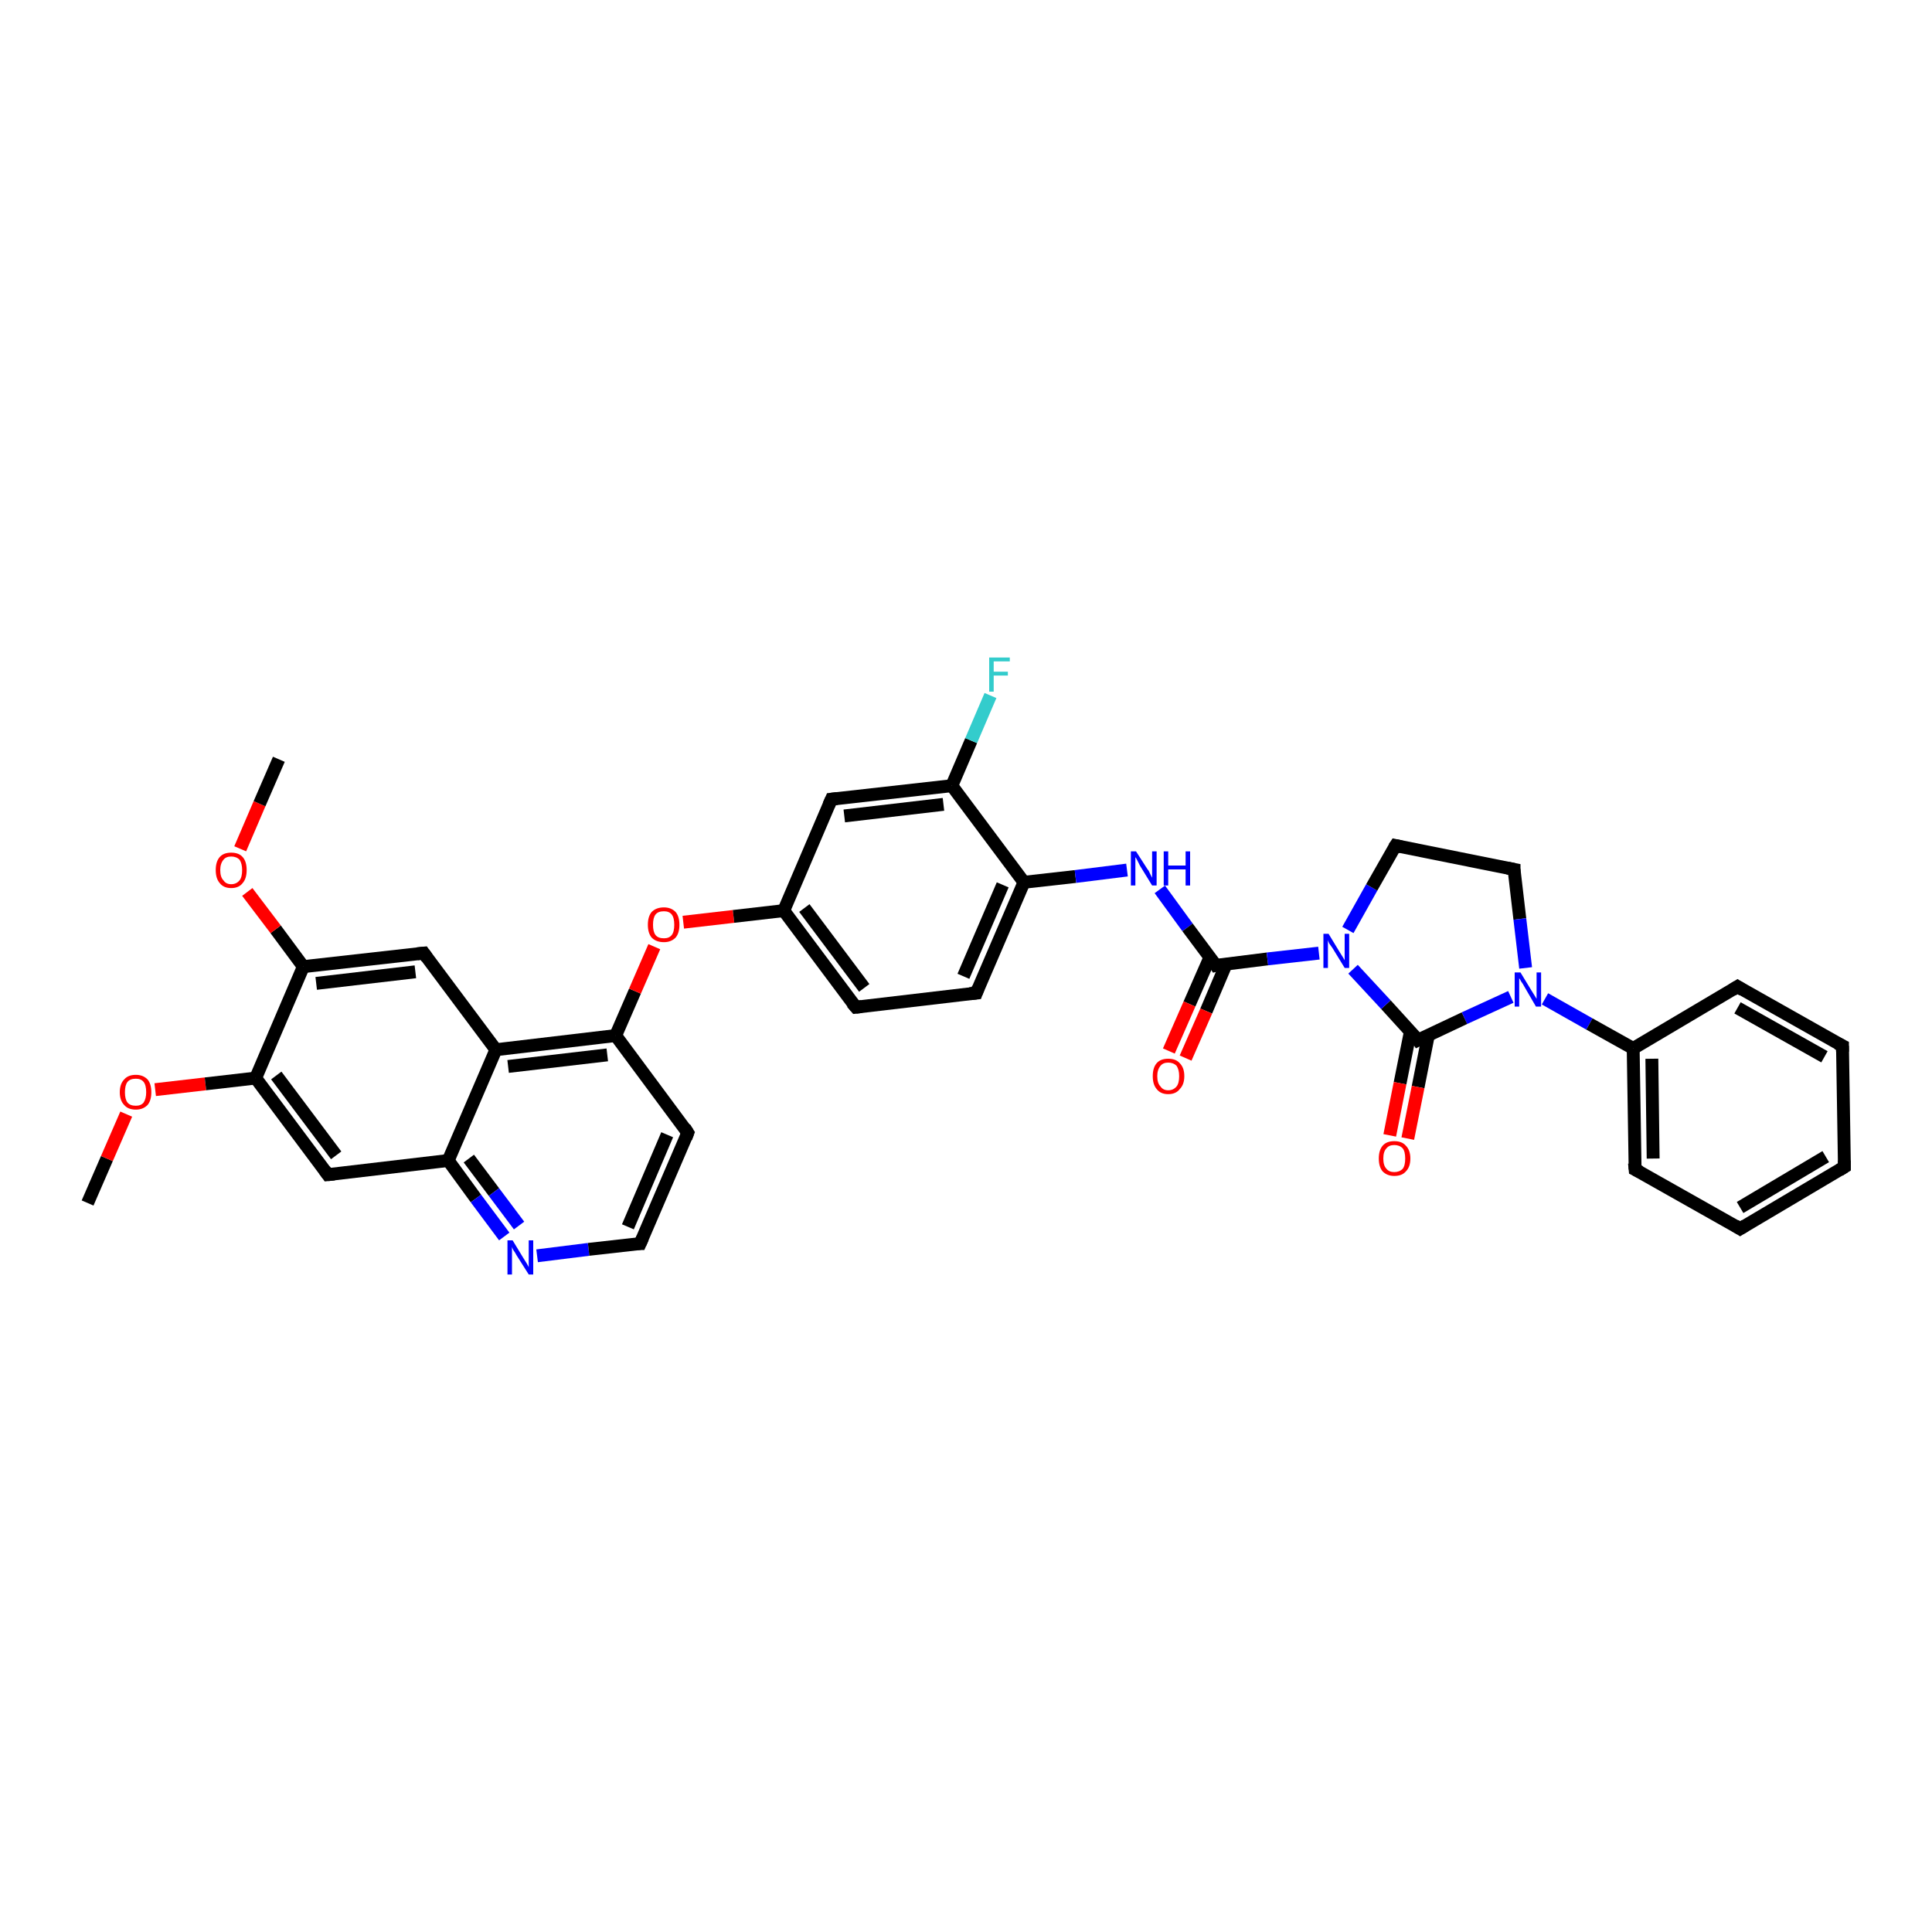 <?xml version='1.0' encoding='iso-8859-1'?>
<svg version='1.1' baseProfile='full'
              xmlns='http://www.w3.org/2000/svg'
                      xmlns:rdkit='http://www.rdkit.org/xml'
                      xmlns:xlink='http://www.w3.org/1999/xlink'
                  xml:space='preserve'
width='300px' height='300px' viewBox='0 0 300 300'>
<!-- END OF HEADER -->
<rect style='opacity:1.0;fill:#FFFFFF;stroke:none' width='300.0' height='300.0' x='0.0' y='0.0'> </rect>
<path class='bond-0 atom-0 atom-1' d='M 13.6,186.8 L 16.6,179.9' style='fill:none;fill-rule:evenodd;stroke:#000000;stroke-width:2.0px;stroke-linecap:butt;stroke-linejoin:miter;stroke-opacity:1' />
<path class='bond-0 atom-0 atom-1' d='M 16.6,179.9 L 19.6,173.0' style='fill:none;fill-rule:evenodd;stroke:#FF0000;stroke-width:2.0px;stroke-linecap:butt;stroke-linejoin:miter;stroke-opacity:1' />
<path class='bond-1 atom-1 atom-2' d='M 24.1,169.2 L 31.9,168.3' style='fill:none;fill-rule:evenodd;stroke:#FF0000;stroke-width:2.0px;stroke-linecap:butt;stroke-linejoin:miter;stroke-opacity:1' />
<path class='bond-1 atom-1 atom-2' d='M 31.9,168.3 L 39.7,167.4' style='fill:none;fill-rule:evenodd;stroke:#000000;stroke-width:2.0px;stroke-linecap:butt;stroke-linejoin:miter;stroke-opacity:1' />
<path class='bond-2 atom-2 atom-3' d='M 39.7,167.4 L 50.9,182.4' style='fill:none;fill-rule:evenodd;stroke:#000000;stroke-width:2.0px;stroke-linecap:butt;stroke-linejoin:miter;stroke-opacity:1' />
<path class='bond-2 atom-2 atom-3' d='M 42.9,167.0 L 52.2,179.4' style='fill:none;fill-rule:evenodd;stroke:#000000;stroke-width:2.0px;stroke-linecap:butt;stroke-linejoin:miter;stroke-opacity:1' />
<path class='bond-3 atom-3 atom-4' d='M 50.9,182.4 L 69.6,180.2' style='fill:none;fill-rule:evenodd;stroke:#000000;stroke-width:2.0px;stroke-linecap:butt;stroke-linejoin:miter;stroke-opacity:1' />
<path class='bond-4 atom-4 atom-5' d='M 69.6,180.2 L 73.9,186.1' style='fill:none;fill-rule:evenodd;stroke:#000000;stroke-width:2.0px;stroke-linecap:butt;stroke-linejoin:miter;stroke-opacity:1' />
<path class='bond-4 atom-4 atom-5' d='M 73.9,186.1 L 78.3,192.0' style='fill:none;fill-rule:evenodd;stroke:#0000FF;stroke-width:2.0px;stroke-linecap:butt;stroke-linejoin:miter;stroke-opacity:1' />
<path class='bond-4 atom-4 atom-5' d='M 72.8,179.9 L 76.7,185.1' style='fill:none;fill-rule:evenodd;stroke:#000000;stroke-width:2.0px;stroke-linecap:butt;stroke-linejoin:miter;stroke-opacity:1' />
<path class='bond-4 atom-4 atom-5' d='M 76.7,185.1 L 80.6,190.3' style='fill:none;fill-rule:evenodd;stroke:#0000FF;stroke-width:2.0px;stroke-linecap:butt;stroke-linejoin:miter;stroke-opacity:1' />
<path class='bond-5 atom-5 atom-6' d='M 83.4,195.0 L 91.4,194.0' style='fill:none;fill-rule:evenodd;stroke:#0000FF;stroke-width:2.0px;stroke-linecap:butt;stroke-linejoin:miter;stroke-opacity:1' />
<path class='bond-5 atom-5 atom-6' d='M 91.4,194.0 L 99.4,193.1' style='fill:none;fill-rule:evenodd;stroke:#000000;stroke-width:2.0px;stroke-linecap:butt;stroke-linejoin:miter;stroke-opacity:1' />
<path class='bond-6 atom-6 atom-7' d='M 99.4,193.1 L 106.8,175.9' style='fill:none;fill-rule:evenodd;stroke:#000000;stroke-width:2.0px;stroke-linecap:butt;stroke-linejoin:miter;stroke-opacity:1' />
<path class='bond-6 atom-6 atom-7' d='M 97.5,190.5 L 103.6,176.2' style='fill:none;fill-rule:evenodd;stroke:#000000;stroke-width:2.0px;stroke-linecap:butt;stroke-linejoin:miter;stroke-opacity:1' />
<path class='bond-7 atom-7 atom-8' d='M 106.8,175.9 L 95.6,160.8' style='fill:none;fill-rule:evenodd;stroke:#000000;stroke-width:2.0px;stroke-linecap:butt;stroke-linejoin:miter;stroke-opacity:1' />
<path class='bond-8 atom-8 atom-9' d='M 95.6,160.8 L 98.6,153.9' style='fill:none;fill-rule:evenodd;stroke:#000000;stroke-width:2.0px;stroke-linecap:butt;stroke-linejoin:miter;stroke-opacity:1' />
<path class='bond-8 atom-8 atom-9' d='M 98.6,153.9 L 101.6,147.0' style='fill:none;fill-rule:evenodd;stroke:#FF0000;stroke-width:2.0px;stroke-linecap:butt;stroke-linejoin:miter;stroke-opacity:1' />
<path class='bond-9 atom-9 atom-10' d='M 106.1,143.2 L 113.9,142.3' style='fill:none;fill-rule:evenodd;stroke:#FF0000;stroke-width:2.0px;stroke-linecap:butt;stroke-linejoin:miter;stroke-opacity:1' />
<path class='bond-9 atom-9 atom-10' d='M 113.9,142.3 L 121.7,141.4' style='fill:none;fill-rule:evenodd;stroke:#000000;stroke-width:2.0px;stroke-linecap:butt;stroke-linejoin:miter;stroke-opacity:1' />
<path class='bond-10 atom-10 atom-11' d='M 121.7,141.4 L 132.9,156.4' style='fill:none;fill-rule:evenodd;stroke:#000000;stroke-width:2.0px;stroke-linecap:butt;stroke-linejoin:miter;stroke-opacity:1' />
<path class='bond-10 atom-10 atom-11' d='M 124.9,141.0 L 134.2,153.4' style='fill:none;fill-rule:evenodd;stroke:#000000;stroke-width:2.0px;stroke-linecap:butt;stroke-linejoin:miter;stroke-opacity:1' />
<path class='bond-11 atom-11 atom-12' d='M 132.9,156.4 L 151.6,154.2' style='fill:none;fill-rule:evenodd;stroke:#000000;stroke-width:2.0px;stroke-linecap:butt;stroke-linejoin:miter;stroke-opacity:1' />
<path class='bond-12 atom-12 atom-13' d='M 151.6,154.2 L 159.0,137.0' style='fill:none;fill-rule:evenodd;stroke:#000000;stroke-width:2.0px;stroke-linecap:butt;stroke-linejoin:miter;stroke-opacity:1' />
<path class='bond-12 atom-12 atom-13' d='M 149.6,151.6 L 155.7,137.4' style='fill:none;fill-rule:evenodd;stroke:#000000;stroke-width:2.0px;stroke-linecap:butt;stroke-linejoin:miter;stroke-opacity:1' />
<path class='bond-13 atom-13 atom-14' d='M 159.0,137.0 L 167.0,136.1' style='fill:none;fill-rule:evenodd;stroke:#000000;stroke-width:2.0px;stroke-linecap:butt;stroke-linejoin:miter;stroke-opacity:1' />
<path class='bond-13 atom-13 atom-14' d='M 167.0,136.1 L 175.0,135.1' style='fill:none;fill-rule:evenodd;stroke:#0000FF;stroke-width:2.0px;stroke-linecap:butt;stroke-linejoin:miter;stroke-opacity:1' />
<path class='bond-14 atom-14 atom-15' d='M 180.1,138.1 L 184.4,144.0' style='fill:none;fill-rule:evenodd;stroke:#0000FF;stroke-width:2.0px;stroke-linecap:butt;stroke-linejoin:miter;stroke-opacity:1' />
<path class='bond-14 atom-14 atom-15' d='M 184.4,144.0 L 188.8,149.9' style='fill:none;fill-rule:evenodd;stroke:#000000;stroke-width:2.0px;stroke-linecap:butt;stroke-linejoin:miter;stroke-opacity:1' />
<path class='bond-15 atom-15 atom-16' d='M 187.9,148.6 L 184.7,155.9' style='fill:none;fill-rule:evenodd;stroke:#000000;stroke-width:2.0px;stroke-linecap:butt;stroke-linejoin:miter;stroke-opacity:1' />
<path class='bond-15 atom-15 atom-16' d='M 184.7,155.9 L 181.5,163.2' style='fill:none;fill-rule:evenodd;stroke:#FF0000;stroke-width:2.0px;stroke-linecap:butt;stroke-linejoin:miter;stroke-opacity:1' />
<path class='bond-15 atom-15 atom-16' d='M 190.4,149.7 L 187.3,157.0' style='fill:none;fill-rule:evenodd;stroke:#000000;stroke-width:2.0px;stroke-linecap:butt;stroke-linejoin:miter;stroke-opacity:1' />
<path class='bond-15 atom-15 atom-16' d='M 187.3,157.0 L 184.1,164.3' style='fill:none;fill-rule:evenodd;stroke:#FF0000;stroke-width:2.0px;stroke-linecap:butt;stroke-linejoin:miter;stroke-opacity:1' />
<path class='bond-16 atom-15 atom-17' d='M 188.8,149.9 L 196.8,148.9' style='fill:none;fill-rule:evenodd;stroke:#000000;stroke-width:2.0px;stroke-linecap:butt;stroke-linejoin:miter;stroke-opacity:1' />
<path class='bond-16 atom-15 atom-17' d='M 196.8,148.9 L 204.8,148.0' style='fill:none;fill-rule:evenodd;stroke:#0000FF;stroke-width:2.0px;stroke-linecap:butt;stroke-linejoin:miter;stroke-opacity:1' />
<path class='bond-17 atom-17 atom-18' d='M 209.3,144.4 L 213.0,137.8' style='fill:none;fill-rule:evenodd;stroke:#0000FF;stroke-width:2.0px;stroke-linecap:butt;stroke-linejoin:miter;stroke-opacity:1' />
<path class='bond-17 atom-17 atom-18' d='M 213.0,137.8 L 216.7,131.3' style='fill:none;fill-rule:evenodd;stroke:#000000;stroke-width:2.0px;stroke-linecap:butt;stroke-linejoin:miter;stroke-opacity:1' />
<path class='bond-18 atom-18 atom-19' d='M 216.7,131.3 L 235.1,135.0' style='fill:none;fill-rule:evenodd;stroke:#000000;stroke-width:2.0px;stroke-linecap:butt;stroke-linejoin:miter;stroke-opacity:1' />
<path class='bond-19 atom-19 atom-20' d='M 235.1,135.0 L 236.0,142.7' style='fill:none;fill-rule:evenodd;stroke:#000000;stroke-width:2.0px;stroke-linecap:butt;stroke-linejoin:miter;stroke-opacity:1' />
<path class='bond-19 atom-19 atom-20' d='M 236.0,142.7 L 236.9,150.3' style='fill:none;fill-rule:evenodd;stroke:#0000FF;stroke-width:2.0px;stroke-linecap:butt;stroke-linejoin:miter;stroke-opacity:1' />
<path class='bond-20 atom-20 atom-21' d='M 234.6,154.8 L 227.4,158.1' style='fill:none;fill-rule:evenodd;stroke:#0000FF;stroke-width:2.0px;stroke-linecap:butt;stroke-linejoin:miter;stroke-opacity:1' />
<path class='bond-20 atom-20 atom-21' d='M 227.4,158.1 L 220.2,161.5' style='fill:none;fill-rule:evenodd;stroke:#000000;stroke-width:2.0px;stroke-linecap:butt;stroke-linejoin:miter;stroke-opacity:1' />
<path class='bond-21 atom-21 atom-22' d='M 219.0,160.2 L 217.4,168.2' style='fill:none;fill-rule:evenodd;stroke:#000000;stroke-width:2.0px;stroke-linecap:butt;stroke-linejoin:miter;stroke-opacity:1' />
<path class='bond-21 atom-21 atom-22' d='M 217.4,168.2 L 215.8,176.3' style='fill:none;fill-rule:evenodd;stroke:#FF0000;stroke-width:2.0px;stroke-linecap:butt;stroke-linejoin:miter;stroke-opacity:1' />
<path class='bond-21 atom-21 atom-22' d='M 221.8,160.7 L 220.2,168.8' style='fill:none;fill-rule:evenodd;stroke:#000000;stroke-width:2.0px;stroke-linecap:butt;stroke-linejoin:miter;stroke-opacity:1' />
<path class='bond-21 atom-21 atom-22' d='M 220.2,168.8 L 218.6,176.8' style='fill:none;fill-rule:evenodd;stroke:#FF0000;stroke-width:2.0px;stroke-linecap:butt;stroke-linejoin:miter;stroke-opacity:1' />
<path class='bond-22 atom-20 atom-23' d='M 239.9,155.1 L 246.8,159.0' style='fill:none;fill-rule:evenodd;stroke:#0000FF;stroke-width:2.0px;stroke-linecap:butt;stroke-linejoin:miter;stroke-opacity:1' />
<path class='bond-22 atom-20 atom-23' d='M 246.8,159.0 L 253.6,162.8' style='fill:none;fill-rule:evenodd;stroke:#000000;stroke-width:2.0px;stroke-linecap:butt;stroke-linejoin:miter;stroke-opacity:1' />
<path class='bond-23 atom-23 atom-24' d='M 253.6,162.8 L 253.9,181.6' style='fill:none;fill-rule:evenodd;stroke:#000000;stroke-width:2.0px;stroke-linecap:butt;stroke-linejoin:miter;stroke-opacity:1' />
<path class='bond-23 atom-23 atom-24' d='M 256.5,164.4 L 256.7,179.9' style='fill:none;fill-rule:evenodd;stroke:#000000;stroke-width:2.0px;stroke-linecap:butt;stroke-linejoin:miter;stroke-opacity:1' />
<path class='bond-24 atom-24 atom-25' d='M 253.9,181.6 L 270.2,190.8' style='fill:none;fill-rule:evenodd;stroke:#000000;stroke-width:2.0px;stroke-linecap:butt;stroke-linejoin:miter;stroke-opacity:1' />
<path class='bond-25 atom-25 atom-26' d='M 270.2,190.8 L 286.4,181.2' style='fill:none;fill-rule:evenodd;stroke:#000000;stroke-width:2.0px;stroke-linecap:butt;stroke-linejoin:miter;stroke-opacity:1' />
<path class='bond-25 atom-25 atom-26' d='M 270.2,187.5 L 283.5,179.6' style='fill:none;fill-rule:evenodd;stroke:#000000;stroke-width:2.0px;stroke-linecap:butt;stroke-linejoin:miter;stroke-opacity:1' />
<path class='bond-26 atom-26 atom-27' d='M 286.4,181.2 L 286.1,162.4' style='fill:none;fill-rule:evenodd;stroke:#000000;stroke-width:2.0px;stroke-linecap:butt;stroke-linejoin:miter;stroke-opacity:1' />
<path class='bond-27 atom-27 atom-28' d='M 286.1,162.4 L 269.8,153.2' style='fill:none;fill-rule:evenodd;stroke:#000000;stroke-width:2.0px;stroke-linecap:butt;stroke-linejoin:miter;stroke-opacity:1' />
<path class='bond-27 atom-27 atom-28' d='M 283.3,164.1 L 269.8,156.5' style='fill:none;fill-rule:evenodd;stroke:#000000;stroke-width:2.0px;stroke-linecap:butt;stroke-linejoin:miter;stroke-opacity:1' />
<path class='bond-28 atom-13 atom-29' d='M 159.0,137.0 L 147.8,122.0' style='fill:none;fill-rule:evenodd;stroke:#000000;stroke-width:2.0px;stroke-linecap:butt;stroke-linejoin:miter;stroke-opacity:1' />
<path class='bond-29 atom-29 atom-30' d='M 147.8,122.0 L 150.8,115.0' style='fill:none;fill-rule:evenodd;stroke:#000000;stroke-width:2.0px;stroke-linecap:butt;stroke-linejoin:miter;stroke-opacity:1' />
<path class='bond-29 atom-29 atom-30' d='M 150.8,115.0 L 153.8,108.0' style='fill:none;fill-rule:evenodd;stroke:#33CCCC;stroke-width:2.0px;stroke-linecap:butt;stroke-linejoin:miter;stroke-opacity:1' />
<path class='bond-30 atom-29 atom-31' d='M 147.8,122.0 L 129.1,124.1' style='fill:none;fill-rule:evenodd;stroke:#000000;stroke-width:2.0px;stroke-linecap:butt;stroke-linejoin:miter;stroke-opacity:1' />
<path class='bond-30 atom-29 atom-31' d='M 146.5,124.9 L 131.1,126.7' style='fill:none;fill-rule:evenodd;stroke:#000000;stroke-width:2.0px;stroke-linecap:butt;stroke-linejoin:miter;stroke-opacity:1' />
<path class='bond-31 atom-8 atom-32' d='M 95.6,160.8 L 77.0,163.0' style='fill:none;fill-rule:evenodd;stroke:#000000;stroke-width:2.0px;stroke-linecap:butt;stroke-linejoin:miter;stroke-opacity:1' />
<path class='bond-31 atom-8 atom-32' d='M 94.3,163.8 L 78.9,165.6' style='fill:none;fill-rule:evenodd;stroke:#000000;stroke-width:2.0px;stroke-linecap:butt;stroke-linejoin:miter;stroke-opacity:1' />
<path class='bond-32 atom-32 atom-33' d='M 77.0,163.0 L 65.8,148.0' style='fill:none;fill-rule:evenodd;stroke:#000000;stroke-width:2.0px;stroke-linecap:butt;stroke-linejoin:miter;stroke-opacity:1' />
<path class='bond-33 atom-33 atom-34' d='M 65.8,148.0 L 47.1,150.1' style='fill:none;fill-rule:evenodd;stroke:#000000;stroke-width:2.0px;stroke-linecap:butt;stroke-linejoin:miter;stroke-opacity:1' />
<path class='bond-33 atom-33 atom-34' d='M 64.5,150.9 L 49.1,152.7' style='fill:none;fill-rule:evenodd;stroke:#000000;stroke-width:2.0px;stroke-linecap:butt;stroke-linejoin:miter;stroke-opacity:1' />
<path class='bond-34 atom-34 atom-35' d='M 47.1,150.1 L 42.8,144.3' style='fill:none;fill-rule:evenodd;stroke:#000000;stroke-width:2.0px;stroke-linecap:butt;stroke-linejoin:miter;stroke-opacity:1' />
<path class='bond-34 atom-34 atom-35' d='M 42.8,144.3 L 38.4,138.5' style='fill:none;fill-rule:evenodd;stroke:#FF0000;stroke-width:2.0px;stroke-linecap:butt;stroke-linejoin:miter;stroke-opacity:1' />
<path class='bond-35 atom-35 atom-36' d='M 37.3,131.8 L 40.3,124.8' style='fill:none;fill-rule:evenodd;stroke:#FF0000;stroke-width:2.0px;stroke-linecap:butt;stroke-linejoin:miter;stroke-opacity:1' />
<path class='bond-35 atom-35 atom-36' d='M 40.3,124.8 L 43.3,117.9' style='fill:none;fill-rule:evenodd;stroke:#000000;stroke-width:2.0px;stroke-linecap:butt;stroke-linejoin:miter;stroke-opacity:1' />
<path class='bond-36 atom-34 atom-2' d='M 47.1,150.1 L 39.7,167.4' style='fill:none;fill-rule:evenodd;stroke:#000000;stroke-width:2.0px;stroke-linecap:butt;stroke-linejoin:miter;stroke-opacity:1' />
<path class='bond-37 atom-32 atom-4' d='M 77.0,163.0 L 69.6,180.2' style='fill:none;fill-rule:evenodd;stroke:#000000;stroke-width:2.0px;stroke-linecap:butt;stroke-linejoin:miter;stroke-opacity:1' />
<path class='bond-38 atom-31 atom-10' d='M 129.1,124.1 L 121.7,141.4' style='fill:none;fill-rule:evenodd;stroke:#000000;stroke-width:2.0px;stroke-linecap:butt;stroke-linejoin:miter;stroke-opacity:1' />
<path class='bond-39 atom-21 atom-17' d='M 220.2,161.5 L 215.2,156.0' style='fill:none;fill-rule:evenodd;stroke:#000000;stroke-width:2.0px;stroke-linecap:butt;stroke-linejoin:miter;stroke-opacity:1' />
<path class='bond-39 atom-21 atom-17' d='M 215.2,156.0 L 210.1,150.5' style='fill:none;fill-rule:evenodd;stroke:#0000FF;stroke-width:2.0px;stroke-linecap:butt;stroke-linejoin:miter;stroke-opacity:1' />
<path class='bond-40 atom-28 atom-23' d='M 269.8,153.2 L 253.6,162.8' style='fill:none;fill-rule:evenodd;stroke:#000000;stroke-width:2.0px;stroke-linecap:butt;stroke-linejoin:miter;stroke-opacity:1' />
<path d='M 50.4,181.7 L 50.9,182.4 L 51.9,182.3' style='fill:none;stroke:#000000;stroke-width:2.0px;stroke-linecap:butt;stroke-linejoin:miter;stroke-opacity:1;' />
<path d='M 99.0,193.1 L 99.4,193.1 L 99.8,192.2' style='fill:none;stroke:#000000;stroke-width:2.0px;stroke-linecap:butt;stroke-linejoin:miter;stroke-opacity:1;' />
<path d='M 106.5,176.7 L 106.8,175.9 L 106.3,175.1' style='fill:none;stroke:#000000;stroke-width:2.0px;stroke-linecap:butt;stroke-linejoin:miter;stroke-opacity:1;' />
<path d='M 132.3,155.7 L 132.9,156.4 L 133.8,156.3' style='fill:none;stroke:#000000;stroke-width:2.0px;stroke-linecap:butt;stroke-linejoin:miter;stroke-opacity:1;' />
<path d='M 150.6,154.3 L 151.6,154.2 L 151.9,153.4' style='fill:none;stroke:#000000;stroke-width:2.0px;stroke-linecap:butt;stroke-linejoin:miter;stroke-opacity:1;' />
<path d='M 188.6,149.6 L 188.8,149.9 L 189.2,149.8' style='fill:none;stroke:#000000;stroke-width:2.0px;stroke-linecap:butt;stroke-linejoin:miter;stroke-opacity:1;' />
<path d='M 216.5,131.6 L 216.7,131.3 L 217.6,131.5' style='fill:none;stroke:#000000;stroke-width:2.0px;stroke-linecap:butt;stroke-linejoin:miter;stroke-opacity:1;' />
<path d='M 234.1,134.8 L 235.1,135.0 L 235.1,135.4' style='fill:none;stroke:#000000;stroke-width:2.0px;stroke-linecap:butt;stroke-linejoin:miter;stroke-opacity:1;' />
<path d='M 220.6,161.3 L 220.2,161.5 L 220.0,161.2' style='fill:none;stroke:#000000;stroke-width:2.0px;stroke-linecap:butt;stroke-linejoin:miter;stroke-opacity:1;' />
<path d='M 253.8,180.6 L 253.9,181.6 L 254.7,182.0' style='fill:none;stroke:#000000;stroke-width:2.0px;stroke-linecap:butt;stroke-linejoin:miter;stroke-opacity:1;' />
<path d='M 269.4,190.3 L 270.2,190.8 L 271.0,190.3' style='fill:none;stroke:#000000;stroke-width:2.0px;stroke-linecap:butt;stroke-linejoin:miter;stroke-opacity:1;' />
<path d='M 285.6,181.7 L 286.4,181.2 L 286.4,180.2' style='fill:none;stroke:#000000;stroke-width:2.0px;stroke-linecap:butt;stroke-linejoin:miter;stroke-opacity:1;' />
<path d='M 286.1,163.3 L 286.1,162.4 L 285.3,162.0' style='fill:none;stroke:#000000;stroke-width:2.0px;stroke-linecap:butt;stroke-linejoin:miter;stroke-opacity:1;' />
<path d='M 270.6,153.7 L 269.8,153.2 L 269.0,153.7' style='fill:none;stroke:#000000;stroke-width:2.0px;stroke-linecap:butt;stroke-linejoin:miter;stroke-opacity:1;' />
<path d='M 130.0,124.0 L 129.1,124.1 L 128.7,125.0' style='fill:none;stroke:#000000;stroke-width:2.0px;stroke-linecap:butt;stroke-linejoin:miter;stroke-opacity:1;' />
<path d='M 66.3,148.7 L 65.8,148.0 L 64.8,148.1' style='fill:none;stroke:#000000;stroke-width:2.0px;stroke-linecap:butt;stroke-linejoin:miter;stroke-opacity:1;' />
<path class='atom-1' d='M 18.6 169.6
Q 18.6 168.3, 19.3 167.6
Q 19.9 166.9, 21.1 166.9
Q 22.2 166.9, 22.9 167.6
Q 23.5 168.3, 23.5 169.6
Q 23.5 170.9, 22.9 171.6
Q 22.2 172.3, 21.1 172.3
Q 19.9 172.3, 19.3 171.6
Q 18.6 170.9, 18.6 169.6
M 21.1 171.7
Q 21.9 171.7, 22.3 171.2
Q 22.7 170.6, 22.7 169.6
Q 22.7 168.5, 22.3 168.0
Q 21.9 167.5, 21.1 167.5
Q 20.2 167.5, 19.8 168.0
Q 19.4 168.5, 19.4 169.6
Q 19.4 170.7, 19.8 171.2
Q 20.2 171.7, 21.1 171.7
' fill='#FF0000'/>
<path class='atom-5' d='M 79.6 192.6
L 81.3 195.4
Q 81.5 195.7, 81.8 196.2
Q 82.1 196.7, 82.1 196.8
L 82.1 192.6
L 82.8 192.6
L 82.8 197.9
L 82.1 197.9
L 80.2 194.9
Q 80.0 194.5, 79.7 194.1
Q 79.5 193.7, 79.5 193.6
L 79.5 197.9
L 78.8 197.9
L 78.8 192.6
L 79.6 192.6
' fill='#0000FF'/>
<path class='atom-9' d='M 100.6 143.6
Q 100.6 142.3, 101.2 141.6
Q 101.9 140.9, 103.1 140.9
Q 104.2 140.9, 104.9 141.6
Q 105.5 142.3, 105.5 143.6
Q 105.5 144.9, 104.9 145.6
Q 104.2 146.3, 103.1 146.3
Q 101.9 146.3, 101.2 145.6
Q 100.6 144.9, 100.6 143.6
M 103.1 145.7
Q 103.9 145.7, 104.3 145.2
Q 104.7 144.7, 104.7 143.6
Q 104.7 142.5, 104.3 142.0
Q 103.9 141.5, 103.1 141.5
Q 102.2 141.5, 101.8 142.0
Q 101.4 142.5, 101.4 143.6
Q 101.4 144.7, 101.8 145.2
Q 102.2 145.7, 103.1 145.7
' fill='#FF0000'/>
<path class='atom-14' d='M 176.4 132.2
L 178.2 135.0
Q 178.4 135.2, 178.6 135.7
Q 178.9 136.3, 178.9 136.3
L 178.9 132.2
L 179.6 132.2
L 179.6 137.5
L 178.9 137.5
L 177.0 134.4
Q 176.8 134.0, 176.6 133.6
Q 176.4 133.2, 176.3 133.1
L 176.3 137.5
L 175.6 137.5
L 175.6 132.2
L 176.4 132.2
' fill='#0000FF'/>
<path class='atom-14' d='M 180.7 132.2
L 181.4 132.2
L 181.4 134.4
L 184.1 134.4
L 184.1 132.2
L 184.8 132.2
L 184.8 137.5
L 184.1 137.5
L 184.1 135.0
L 181.4 135.0
L 181.4 137.5
L 180.7 137.5
L 180.7 132.2
' fill='#0000FF'/>
<path class='atom-16' d='M 179.0 167.1
Q 179.0 165.8, 179.6 165.1
Q 180.2 164.4, 181.4 164.4
Q 182.6 164.4, 183.2 165.1
Q 183.9 165.8, 183.9 167.1
Q 183.9 168.4, 183.2 169.1
Q 182.6 169.9, 181.4 169.9
Q 180.2 169.9, 179.6 169.1
Q 179.0 168.4, 179.0 167.1
M 181.4 169.3
Q 182.2 169.3, 182.7 168.7
Q 183.1 168.2, 183.1 167.1
Q 183.1 166.1, 182.7 165.5
Q 182.2 165.0, 181.4 165.0
Q 180.6 165.0, 180.2 165.5
Q 179.7 166.1, 179.7 167.1
Q 179.7 168.2, 180.2 168.7
Q 180.6 169.3, 181.4 169.3
' fill='#FF0000'/>
<path class='atom-17' d='M 206.3 145.0
L 208.0 147.8
Q 208.2 148.1, 208.5 148.6
Q 208.8 149.1, 208.8 149.1
L 208.8 145.0
L 209.5 145.0
L 209.5 150.3
L 208.8 150.3
L 206.9 147.2
Q 206.7 146.9, 206.4 146.5
Q 206.2 146.1, 206.2 145.9
L 206.2 150.3
L 205.5 150.3
L 205.5 145.0
L 206.3 145.0
' fill='#0000FF'/>
<path class='atom-20' d='M 236.1 151.0
L 237.8 153.8
Q 238.0 154.1, 238.3 154.6
Q 238.6 155.1, 238.6 155.1
L 238.6 151.0
L 239.3 151.0
L 239.3 156.3
L 238.5 156.3
L 236.7 153.2
Q 236.5 152.8, 236.2 152.4
Q 236.0 152.0, 235.9 151.9
L 235.9 156.3
L 235.2 156.3
L 235.2 151.0
L 236.1 151.0
' fill='#0000FF'/>
<path class='atom-22' d='M 214.1 179.9
Q 214.1 178.6, 214.7 177.9
Q 215.3 177.2, 216.5 177.2
Q 217.7 177.2, 218.3 177.9
Q 219.0 178.6, 219.0 179.9
Q 219.0 181.2, 218.3 181.9
Q 217.7 182.6, 216.5 182.6
Q 215.4 182.6, 214.7 181.9
Q 214.1 181.2, 214.1 179.9
M 216.5 182.0
Q 217.3 182.0, 217.8 181.5
Q 218.2 181.0, 218.2 179.9
Q 218.2 178.8, 217.8 178.3
Q 217.3 177.8, 216.5 177.8
Q 215.7 177.8, 215.3 178.3
Q 214.8 178.8, 214.8 179.9
Q 214.8 181.0, 215.3 181.5
Q 215.7 182.0, 216.5 182.0
' fill='#FF0000'/>
<path class='atom-30' d='M 153.6 102.1
L 156.8 102.1
L 156.8 102.7
L 154.3 102.7
L 154.3 104.3
L 156.5 104.3
L 156.5 104.9
L 154.3 104.9
L 154.3 107.4
L 153.6 107.4
L 153.6 102.1
' fill='#33CCCC'/>
<path class='atom-35' d='M 33.5 135.1
Q 33.5 133.8, 34.1 133.1
Q 34.7 132.4, 35.9 132.4
Q 37.1 132.4, 37.7 133.1
Q 38.3 133.8, 38.3 135.1
Q 38.3 136.4, 37.7 137.1
Q 37.1 137.9, 35.9 137.9
Q 34.7 137.9, 34.1 137.1
Q 33.5 136.4, 33.5 135.1
M 35.9 137.3
Q 36.7 137.3, 37.2 136.7
Q 37.6 136.2, 37.6 135.1
Q 37.6 134.1, 37.2 133.5
Q 36.7 133.0, 35.9 133.0
Q 35.1 133.0, 34.7 133.5
Q 34.2 134.1, 34.2 135.1
Q 34.2 136.2, 34.7 136.7
Q 35.1 137.3, 35.9 137.3
' fill='#FF0000'/>
</svg>
